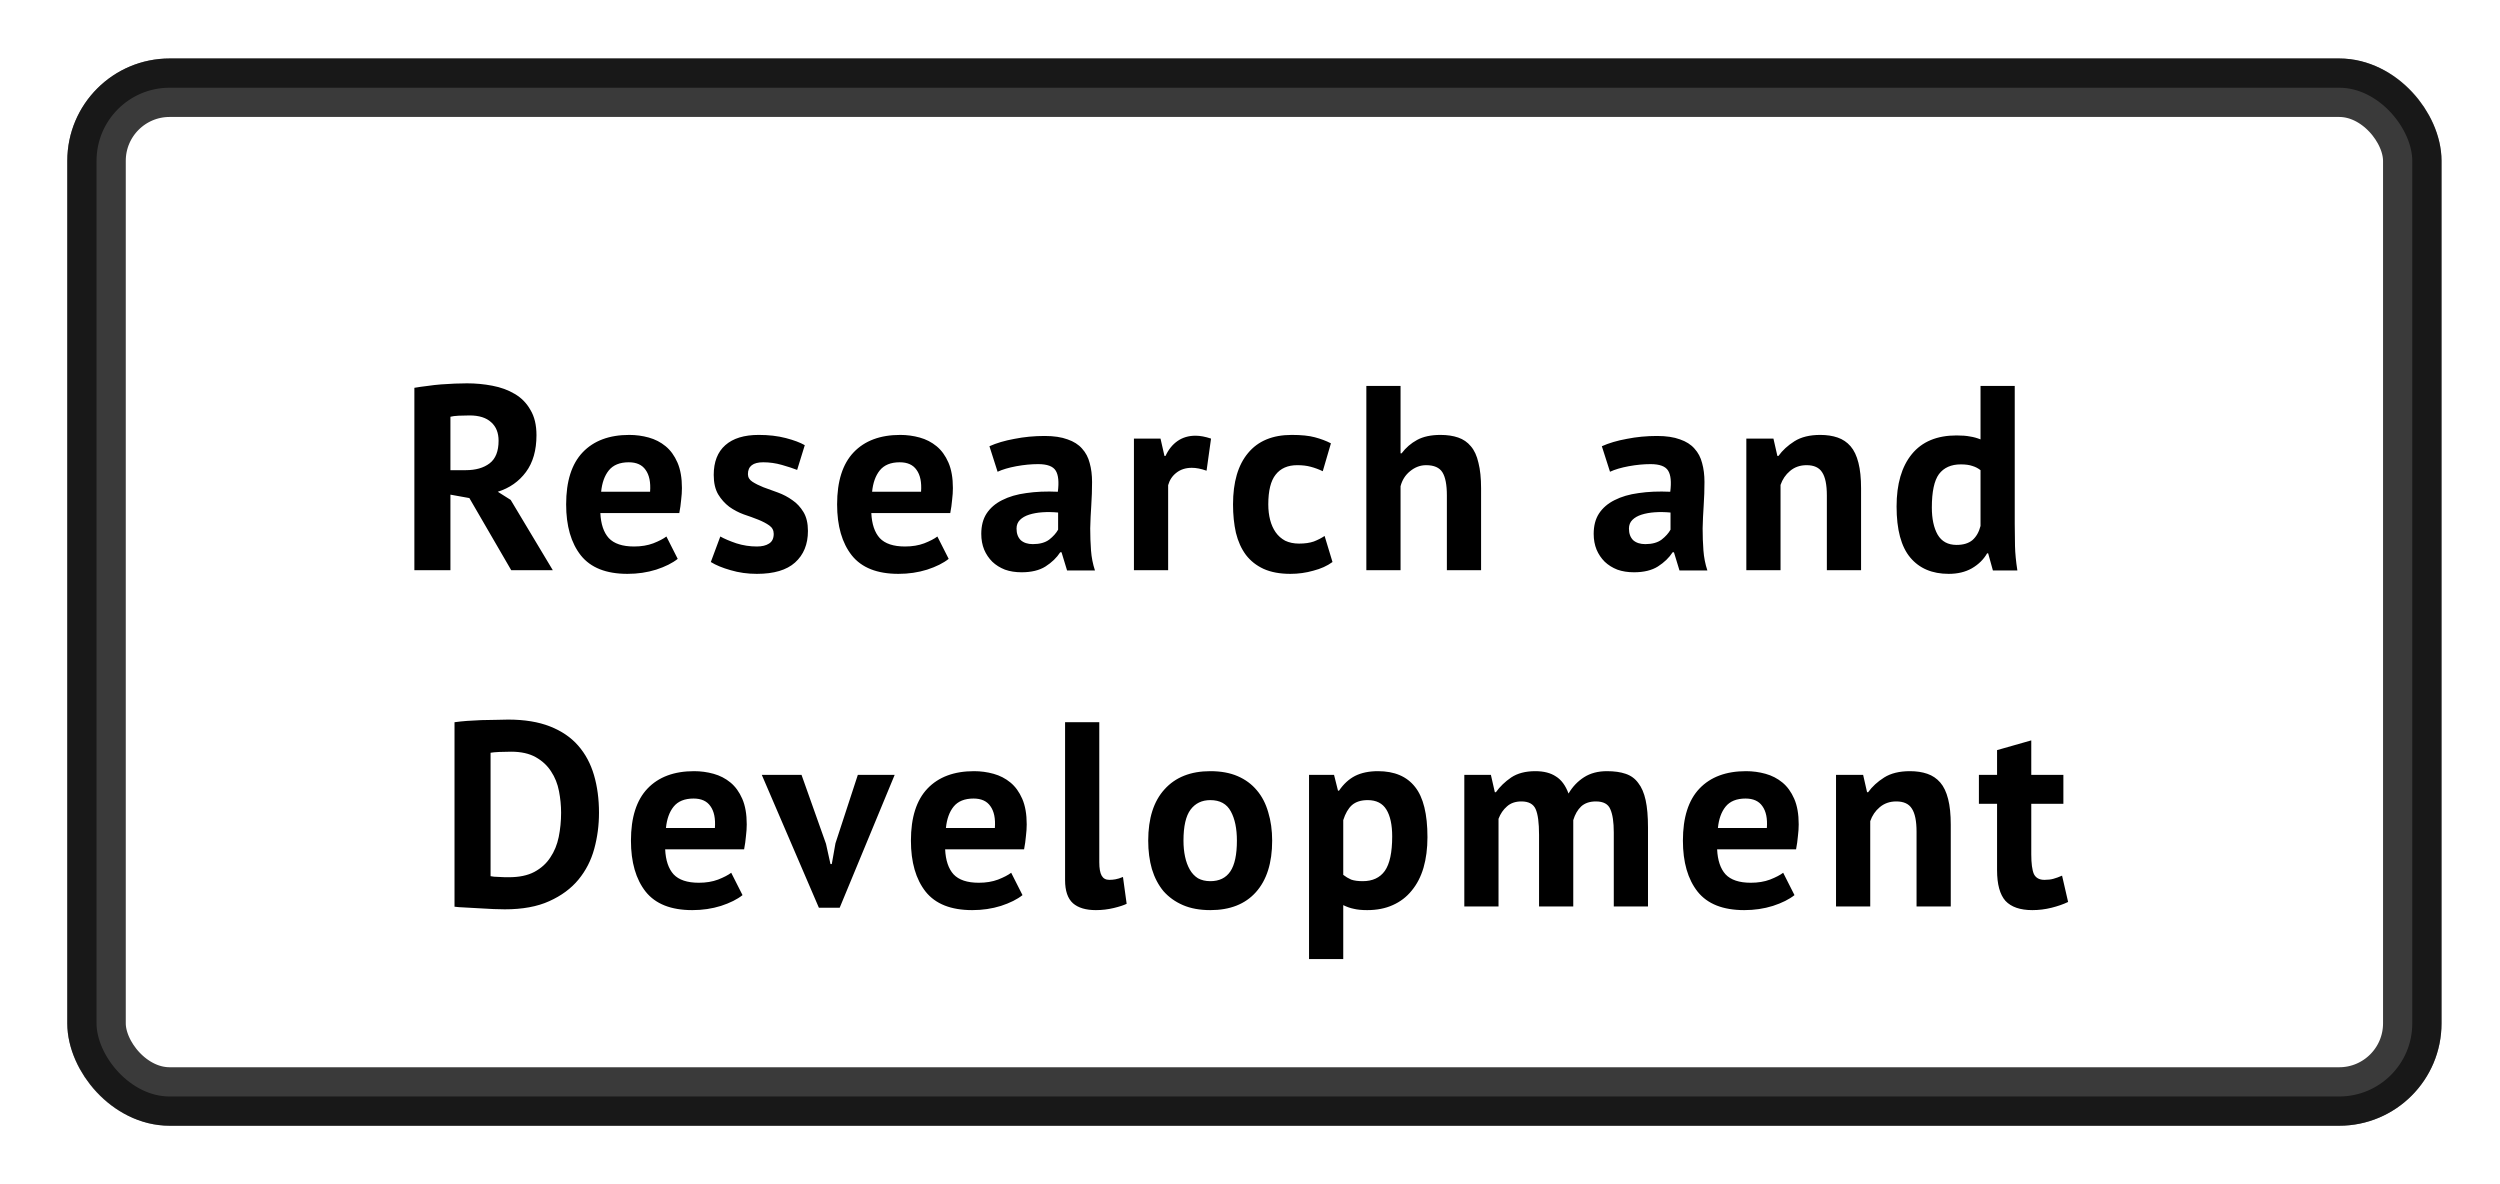 <svg width="171" height="81" viewBox="0 0 171 81" fill="none" xmlns="http://www.w3.org/2000/svg">
<g filter="url(#filter0_f_128_12146)">
<rect x="6.603" y="6" width="158.397" height="69" rx="5" stroke="black" stroke-opacity="0.77" stroke-width="4"/>
</g>
<rect x="5.603" y="5" width="160.397" height="71" rx="6" stroke="black" stroke-opacity="0.59" stroke-width="2"/>
<g filter="url(#filter1_d_128_12146)">
<path d="M28.343 22.526C28.619 22.478 28.913 22.436 29.225 22.4C29.549 22.352 29.867 22.316 30.179 22.292C30.503 22.268 30.815 22.25 31.115 22.238C31.415 22.226 31.691 22.22 31.943 22.22C32.531 22.22 33.107 22.274 33.671 22.382C34.247 22.49 34.757 22.676 35.201 22.94C35.657 23.204 36.017 23.57 36.281 24.038C36.557 24.494 36.695 25.07 36.695 25.766C36.695 26.798 36.455 27.638 35.975 28.286C35.495 28.934 34.853 29.384 34.049 29.636L34.931 30.194L37.811 35H34.967L32.105 30.068L30.809 29.834V35H28.343V22.526ZM32.123 24.416C31.871 24.416 31.619 24.422 31.367 24.434C31.127 24.446 30.941 24.47 30.809 24.506V28.16H31.853C32.537 28.16 33.083 28.004 33.491 27.692C33.899 27.38 34.103 26.864 34.103 26.144C34.103 25.604 33.935 25.184 33.599 24.884C33.263 24.572 32.771 24.416 32.123 24.416ZM46.356 34.226C45.996 34.514 45.504 34.76 44.88 34.964C44.268 35.156 43.614 35.252 42.918 35.252C41.466 35.252 40.404 34.832 39.732 33.992C39.06 33.14 38.724 31.976 38.724 30.5C38.724 28.916 39.102 27.728 39.858 26.936C40.614 26.144 41.676 25.748 43.044 25.748C43.5 25.748 43.944 25.808 44.376 25.928C44.808 26.048 45.192 26.246 45.528 26.522C45.864 26.798 46.134 27.17 46.338 27.638C46.542 28.106 46.644 28.688 46.644 29.384C46.644 29.636 46.626 29.906 46.59 30.194C46.566 30.482 46.524 30.782 46.464 31.094H41.064C41.1 31.85 41.292 32.42 41.64 32.804C42 33.188 42.576 33.38 43.368 33.38C43.86 33.38 44.298 33.308 44.682 33.164C45.078 33.008 45.378 32.852 45.582 32.696L46.356 34.226ZM43.008 27.62C42.396 27.62 41.94 27.806 41.64 28.178C41.352 28.538 41.178 29.024 41.118 29.636H44.466C44.514 28.988 44.412 28.49 44.16 28.142C43.92 27.794 43.536 27.62 43.008 27.62ZM52.922 32.516C52.922 32.276 52.821 32.084 52.617 31.94C52.413 31.796 52.16 31.664 51.861 31.544C51.56 31.424 51.23 31.304 50.87 31.184C50.511 31.052 50.181 30.878 49.88 30.662C49.581 30.434 49.328 30.152 49.124 29.816C48.92 29.468 48.819 29.024 48.819 28.484C48.819 27.596 49.083 26.918 49.611 26.45C50.139 25.982 50.901 25.748 51.897 25.748C52.581 25.748 53.199 25.82 53.751 25.964C54.303 26.108 54.734 26.27 55.047 26.45L54.525 28.142C54.248 28.034 53.901 27.92 53.48 27.8C53.06 27.68 52.635 27.62 52.203 27.62C51.507 27.62 51.158 27.89 51.158 28.43C51.158 28.646 51.261 28.82 51.465 28.952C51.669 29.084 51.92 29.21 52.221 29.33C52.52 29.438 52.85 29.558 53.211 29.69C53.571 29.822 53.901 29.996 54.2 30.212C54.501 30.416 54.752 30.686 54.956 31.022C55.16 31.358 55.263 31.79 55.263 32.318C55.263 33.23 54.968 33.95 54.38 34.478C53.804 34.994 52.934 35.252 51.77 35.252C51.135 35.252 50.535 35.168 49.971 35C49.419 34.844 48.968 34.658 48.62 34.442L49.269 32.696C49.544 32.852 49.91 33.008 50.367 33.164C50.822 33.308 51.291 33.38 51.77 33.38C52.118 33.38 52.395 33.314 52.599 33.182C52.815 33.05 52.922 32.828 52.922 32.516ZM64.89 34.226C64.53 34.514 64.038 34.76 63.414 34.964C62.802 35.156 62.148 35.252 61.452 35.252C60 35.252 58.938 34.832 58.266 33.992C57.594 33.14 57.258 31.976 57.258 30.5C57.258 28.916 57.636 27.728 58.392 26.936C59.148 26.144 60.21 25.748 61.578 25.748C62.034 25.748 62.478 25.808 62.91 25.928C63.342 26.048 63.726 26.246 64.062 26.522C64.398 26.798 64.668 27.17 64.872 27.638C65.076 28.106 65.178 28.688 65.178 29.384C65.178 29.636 65.16 29.906 65.124 30.194C65.1 30.482 65.058 30.782 64.998 31.094H59.598C59.634 31.85 59.826 32.42 60.174 32.804C60.534 33.188 61.11 33.38 61.902 33.38C62.394 33.38 62.832 33.308 63.216 33.164C63.612 33.008 63.912 32.852 64.116 32.696L64.89 34.226ZM61.542 27.62C60.93 27.62 60.474 27.806 60.174 28.178C59.886 28.538 59.712 29.024 59.652 29.636H63C63.048 28.988 62.946 28.49 62.694 28.142C62.454 27.794 62.07 27.62 61.542 27.62ZM67.677 26.522C68.157 26.306 68.727 26.138 69.387 26.018C70.047 25.886 70.737 25.82 71.457 25.82C72.081 25.82 72.603 25.898 73.023 26.054C73.443 26.198 73.773 26.408 74.013 26.684C74.265 26.96 74.439 27.29 74.535 27.674C74.643 28.058 74.697 28.49 74.697 28.97C74.697 29.498 74.679 30.032 74.643 30.572C74.607 31.1 74.583 31.622 74.571 32.138C74.571 32.654 74.589 33.158 74.625 33.65C74.661 34.13 74.751 34.586 74.895 35.018H72.987L72.609 33.776H72.519C72.279 34.148 71.943 34.472 71.511 34.748C71.091 35.012 70.545 35.144 69.873 35.144C69.453 35.144 69.075 35.084 68.739 34.964C68.403 34.832 68.115 34.652 67.875 34.424C67.635 34.184 67.449 33.908 67.317 33.596C67.185 33.272 67.119 32.912 67.119 32.516C67.119 31.964 67.239 31.502 67.479 31.13C67.731 30.746 68.085 30.44 68.541 30.212C69.009 29.972 69.561 29.81 70.197 29.726C70.845 29.63 71.565 29.6 72.357 29.636C72.441 28.964 72.393 28.484 72.213 28.196C72.033 27.896 71.631 27.746 71.007 27.746C70.539 27.746 70.041 27.794 69.513 27.89C68.997 27.986 68.571 28.112 68.235 28.268L67.677 26.522ZM70.647 33.218C71.115 33.218 71.487 33.116 71.763 32.912C72.039 32.696 72.243 32.468 72.375 32.228V31.058C72.003 31.022 71.643 31.016 71.295 31.04C70.959 31.064 70.659 31.118 70.395 31.202C70.131 31.286 69.921 31.406 69.765 31.562C69.609 31.718 69.531 31.916 69.531 32.156C69.531 32.492 69.627 32.756 69.819 32.948C70.023 33.128 70.299 33.218 70.647 33.218ZM82.529 28.196C82.157 28.064 81.821 27.998 81.521 27.998C81.101 27.998 80.747 28.112 80.459 28.34C80.183 28.556 79.997 28.838 79.901 29.186V35H77.561V26H79.379L79.649 27.188H79.721C79.925 26.744 80.201 26.402 80.549 26.162C80.897 25.922 81.305 25.802 81.773 25.802C82.085 25.802 82.439 25.868 82.835 26L82.529 28.196ZM91.143 34.442C90.783 34.706 90.345 34.904 89.829 35.036C89.325 35.18 88.803 35.252 88.263 35.252C87.543 35.252 86.931 35.138 86.427 34.91C85.935 34.682 85.533 34.364 85.221 33.956C84.909 33.536 84.681 33.032 84.537 32.444C84.405 31.856 84.339 31.208 84.339 30.5C84.339 28.976 84.681 27.806 85.365 26.99C86.049 26.162 87.045 25.748 88.353 25.748C89.013 25.748 89.541 25.802 89.937 25.91C90.345 26.018 90.711 26.156 91.035 26.324L90.477 28.232C90.201 28.1 89.925 27.998 89.649 27.926C89.385 27.854 89.079 27.818 88.731 27.818C88.083 27.818 87.591 28.034 87.255 28.466C86.919 28.886 86.751 29.564 86.751 30.5C86.751 30.884 86.793 31.238 86.877 31.562C86.961 31.886 87.087 32.168 87.255 32.408C87.423 32.648 87.639 32.84 87.903 32.984C88.179 33.116 88.497 33.182 88.857 33.182C89.253 33.182 89.589 33.134 89.865 33.038C90.141 32.93 90.387 32.804 90.603 32.66L91.143 34.442ZM98.966 35V29.888C98.966 29.156 98.864 28.628 98.66 28.304C98.456 27.98 98.084 27.818 97.544 27.818C97.148 27.818 96.782 27.956 96.446 28.232C96.122 28.496 95.906 28.838 95.798 29.258V35H93.458V22.4H95.798V27.008H95.87C96.158 26.624 96.512 26.318 96.932 26.09C97.352 25.862 97.886 25.748 98.534 25.748C98.99 25.748 99.392 25.808 99.74 25.928C100.088 26.048 100.376 26.246 100.604 26.522C100.844 26.798 101.018 27.176 101.126 27.656C101.246 28.124 101.306 28.706 101.306 29.402V35H98.966ZM109.566 26.522C110.046 26.306 110.616 26.138 111.276 26.018C111.936 25.886 112.626 25.82 113.346 25.82C113.97 25.82 114.492 25.898 114.912 26.054C115.332 26.198 115.662 26.408 115.902 26.684C116.154 26.96 116.328 27.29 116.424 27.674C116.532 28.058 116.586 28.49 116.586 28.97C116.586 29.498 116.568 30.032 116.532 30.572C116.496 31.1 116.472 31.622 116.46 32.138C116.46 32.654 116.478 33.158 116.514 33.65C116.55 34.13 116.64 34.586 116.784 35.018H114.876L114.498 33.776H114.408C114.168 34.148 113.832 34.472 113.4 34.748C112.98 35.012 112.434 35.144 111.762 35.144C111.342 35.144 110.964 35.084 110.628 34.964C110.292 34.832 110.004 34.652 109.764 34.424C109.524 34.184 109.338 33.908 109.206 33.596C109.074 33.272 109.008 32.912 109.008 32.516C109.008 31.964 109.128 31.502 109.368 31.13C109.62 30.746 109.974 30.44 110.43 30.212C110.898 29.972 111.45 29.81 112.086 29.726C112.734 29.63 113.454 29.6 114.246 29.636C114.33 28.964 114.282 28.484 114.102 28.196C113.922 27.896 113.52 27.746 112.896 27.746C112.428 27.746 111.93 27.794 111.402 27.89C110.886 27.986 110.46 28.112 110.124 28.268L109.566 26.522ZM112.536 33.218C113.004 33.218 113.376 33.116 113.652 32.912C113.928 32.696 114.132 32.468 114.264 32.228V31.058C113.892 31.022 113.532 31.016 113.184 31.04C112.848 31.064 112.548 31.118 112.284 31.202C112.02 31.286 111.81 31.406 111.654 31.562C111.498 31.718 111.42 31.916 111.42 32.156C111.42 32.492 111.516 32.756 111.708 32.948C111.912 33.128 112.188 33.218 112.536 33.218ZM124.957 35V29.888C124.957 29.156 124.849 28.628 124.633 28.304C124.429 27.98 124.075 27.818 123.571 27.818C123.127 27.818 122.749 27.95 122.437 28.214C122.137 28.466 121.921 28.784 121.789 29.168V35H119.449V26H121.303L121.573 27.188H121.645C121.921 26.804 122.287 26.468 122.743 26.18C123.199 25.892 123.787 25.748 124.507 25.748C124.951 25.748 125.347 25.808 125.695 25.928C126.043 26.048 126.337 26.246 126.577 26.522C126.817 26.798 126.997 27.176 127.117 27.656C127.237 28.124 127.297 28.706 127.297 29.402V35H124.957ZM137.808 31.832C137.808 32.336 137.814 32.84 137.826 33.344C137.838 33.848 137.892 34.406 137.988 35.018H136.314L135.99 33.848H135.918C135.678 34.268 135.33 34.61 134.874 34.874C134.43 35.126 133.902 35.252 133.29 35.252C132.162 35.252 131.286 34.88 130.662 34.136C130.038 33.392 129.726 32.228 129.726 30.644C129.726 29.108 130.074 27.914 130.77 27.062C131.466 26.21 132.486 25.784 133.83 25.784C134.202 25.784 134.508 25.808 134.748 25.856C134.988 25.892 135.228 25.958 135.468 26.054V22.4H137.808V31.832ZM133.83 33.272C134.286 33.272 134.646 33.164 134.91 32.948C135.174 32.72 135.36 32.396 135.468 31.976V28.16C135.3 28.028 135.114 27.932 134.91 27.872C134.706 27.8 134.442 27.764 134.118 27.764C133.458 27.764 132.96 27.986 132.624 28.43C132.3 28.874 132.138 29.636 132.138 30.716C132.138 31.484 132.27 32.102 132.534 32.57C132.81 33.038 133.242 33.272 133.83 33.272ZM31.089 45.4C31.341 45.364 31.623 45.334 31.935 45.31C32.259 45.286 32.589 45.268 32.925 45.256C33.261 45.244 33.585 45.238 33.897 45.238C34.221 45.226 34.509 45.22 34.761 45.22C35.877 45.22 36.831 45.376 37.623 45.688C38.415 46 39.057 46.438 39.549 47.002C40.041 47.566 40.401 48.238 40.629 49.018C40.857 49.798 40.971 50.656 40.971 51.592C40.971 52.444 40.863 53.266 40.647 54.058C40.431 54.85 40.071 55.552 39.567 56.164C39.063 56.776 38.397 57.268 37.569 57.64C36.753 58.012 35.739 58.198 34.527 58.198C34.335 58.198 34.077 58.192 33.753 58.18C33.441 58.168 33.111 58.15 32.763 58.126C32.427 58.114 32.103 58.096 31.791 58.072C31.479 58.06 31.245 58.042 31.089 58.018V45.4ZM34.959 47.416C34.695 47.416 34.425 47.422 34.149 47.434C33.885 47.446 33.687 47.464 33.555 47.488V55.93C33.603 55.942 33.681 55.954 33.789 55.966C33.909 55.966 34.035 55.972 34.167 55.984C34.299 55.984 34.425 55.99 34.545 56.002C34.665 56.002 34.755 56.002 34.815 56.002C35.511 56.002 36.087 55.882 36.543 55.642C37.011 55.39 37.377 55.06 37.641 54.652C37.917 54.244 38.109 53.776 38.217 53.248C38.325 52.708 38.379 52.156 38.379 51.592C38.379 51.1 38.331 50.608 38.235 50.116C38.139 49.612 37.959 49.162 37.695 48.766C37.443 48.37 37.095 48.046 36.651 47.794C36.207 47.542 35.643 47.416 34.959 47.416ZM50.789 57.226C50.429 57.514 49.937 57.76 49.313 57.964C48.701 58.156 48.047 58.252 47.351 58.252C45.899 58.252 44.837 57.832 44.165 56.992C43.493 56.14 43.157 54.976 43.157 53.5C43.157 51.916 43.535 50.728 44.291 49.936C45.047 49.144 46.109 48.748 47.477 48.748C47.933 48.748 48.377 48.808 48.809 48.928C49.241 49.048 49.625 49.246 49.961 49.522C50.297 49.798 50.567 50.17 50.771 50.638C50.975 51.106 51.077 51.688 51.077 52.384C51.077 52.636 51.059 52.906 51.023 53.194C50.999 53.482 50.957 53.782 50.897 54.094H45.497C45.533 54.85 45.725 55.42 46.073 55.804C46.433 56.188 47.009 56.38 47.801 56.38C48.293 56.38 48.731 56.308 49.115 56.164C49.511 56.008 49.811 55.852 50.015 55.696L50.789 57.226ZM47.441 50.62C46.829 50.62 46.373 50.806 46.073 51.178C45.785 51.538 45.611 52.024 45.551 52.636H48.899C48.947 51.988 48.845 51.49 48.593 51.142C48.353 50.794 47.969 50.62 47.441 50.62ZM56.498 53.716L56.804 55.102H56.894L57.146 53.68L58.676 49H61.196L57.434 58.09H56.012L52.106 49H54.824L56.498 53.716ZM69.939 57.226C69.579 57.514 69.087 57.76 68.463 57.964C67.851 58.156 67.197 58.252 66.501 58.252C65.049 58.252 63.987 57.832 63.315 56.992C62.643 56.14 62.307 54.976 62.307 53.5C62.307 51.916 62.685 50.728 63.441 49.936C64.197 49.144 65.259 48.748 66.627 48.748C67.083 48.748 67.527 48.808 67.959 48.928C68.391 49.048 68.775 49.246 69.111 49.522C69.447 49.798 69.717 50.17 69.921 50.638C70.125 51.106 70.227 51.688 70.227 52.384C70.227 52.636 70.209 52.906 70.173 53.194C70.149 53.482 70.107 53.782 70.047 54.094H64.647C64.683 54.85 64.875 55.42 65.223 55.804C65.583 56.188 66.159 56.38 66.951 56.38C67.443 56.38 67.881 56.308 68.265 56.164C68.661 56.008 68.961 55.852 69.165 55.696L69.939 57.226ZM66.591 50.62C65.979 50.62 65.523 50.806 65.223 51.178C64.935 51.538 64.761 52.024 64.701 52.636H68.049C68.097 51.988 67.995 51.49 67.743 51.142C67.503 50.794 67.119 50.62 66.591 50.62ZM75.191 54.976C75.191 55.396 75.245 55.702 75.353 55.894C75.461 56.086 75.635 56.182 75.875 56.182C76.019 56.182 76.157 56.17 76.289 56.146C76.433 56.122 76.607 56.068 76.811 55.984L77.063 57.82C76.871 57.916 76.577 58.012 76.181 58.108C75.785 58.204 75.377 58.252 74.957 58.252C74.273 58.252 73.751 58.096 73.391 57.784C73.031 57.46 72.851 56.932 72.851 56.2V45.4H75.191V54.976ZM78.538 53.5C78.538 51.976 78.91 50.806 79.654 49.99C80.398 49.162 81.442 48.748 82.786 48.748C83.506 48.748 84.13 48.862 84.658 49.09C85.186 49.318 85.624 49.642 85.972 50.062C86.32 50.47 86.578 50.968 86.746 51.556C86.926 52.144 87.016 52.792 87.016 53.5C87.016 55.024 86.644 56.2 85.9 57.028C85.168 57.844 84.13 58.252 82.786 58.252C82.066 58.252 81.442 58.138 80.914 57.91C80.386 57.682 79.942 57.364 79.582 56.956C79.234 56.536 78.97 56.032 78.79 55.444C78.622 54.856 78.538 54.208 78.538 53.5ZM80.95 53.5C80.95 53.896 80.986 54.262 81.058 54.598C81.13 54.934 81.238 55.228 81.382 55.48C81.526 55.732 81.712 55.93 81.94 56.074C82.18 56.206 82.462 56.272 82.786 56.272C83.398 56.272 83.854 56.05 84.154 55.606C84.454 55.162 84.604 54.46 84.604 53.5C84.604 52.672 84.466 52.006 84.19 51.502C83.914 50.986 83.446 50.728 82.786 50.728C82.21 50.728 81.76 50.944 81.436 51.376C81.112 51.808 80.95 52.516 80.95 53.5ZM89.538 49H91.248L91.518 50.08H91.59C91.902 49.624 92.268 49.288 92.688 49.072C93.12 48.856 93.642 48.748 94.254 48.748C95.382 48.748 96.228 49.108 96.792 49.828C97.356 50.536 97.638 51.682 97.638 53.266C97.638 54.034 97.548 54.73 97.368 55.354C97.188 55.966 96.918 56.488 96.558 56.92C96.21 57.352 95.778 57.682 95.262 57.91C94.758 58.138 94.176 58.252 93.516 58.252C93.144 58.252 92.838 58.222 92.598 58.162C92.358 58.114 92.118 58.03 91.878 57.91V61.6H89.538V49ZM93.552 50.728C93.096 50.728 92.736 50.842 92.472 51.07C92.22 51.298 92.022 51.64 91.878 52.096V55.84C92.046 55.972 92.226 56.08 92.418 56.164C92.622 56.236 92.886 56.272 93.21 56.272C93.882 56.272 94.386 56.038 94.722 55.57C95.058 55.09 95.226 54.304 95.226 53.212C95.226 52.42 95.094 51.808 94.83 51.376C94.566 50.944 94.14 50.728 93.552 50.728ZM105.271 58V53.104C105.271 52.276 105.193 51.688 105.037 51.34C104.881 50.992 104.557 50.818 104.065 50.818C103.657 50.818 103.327 50.932 103.075 51.16C102.823 51.376 102.631 51.658 102.499 52.006V58H100.159V49H101.977L102.247 50.188H102.319C102.595 49.804 102.943 49.468 103.363 49.18C103.795 48.892 104.347 48.748 105.019 48.748C105.595 48.748 106.063 48.868 106.423 49.108C106.795 49.336 107.083 49.726 107.287 50.278C107.563 49.81 107.917 49.438 108.349 49.162C108.781 48.886 109.303 48.748 109.915 48.748C110.419 48.748 110.845 48.808 111.193 48.928C111.553 49.048 111.841 49.258 112.057 49.558C112.285 49.846 112.453 50.236 112.561 50.728C112.669 51.22 112.723 51.844 112.723 52.6V58H110.383V52.942C110.383 52.234 110.305 51.706 110.149 51.358C110.005 50.998 109.675 50.818 109.159 50.818C108.739 50.818 108.403 50.932 108.151 51.16C107.911 51.388 107.731 51.7 107.611 52.096V58H105.271ZM122.743 57.226C122.383 57.514 121.891 57.76 121.267 57.964C120.655 58.156 120.001 58.252 119.305 58.252C117.853 58.252 116.791 57.832 116.119 56.992C115.447 56.14 115.111 54.976 115.111 53.5C115.111 51.916 115.489 50.728 116.245 49.936C117.001 49.144 118.063 48.748 119.431 48.748C119.887 48.748 120.331 48.808 120.763 48.928C121.195 49.048 121.579 49.246 121.915 49.522C122.251 49.798 122.521 50.17 122.725 50.638C122.929 51.106 123.031 51.688 123.031 52.384C123.031 52.636 123.013 52.906 122.977 53.194C122.953 53.482 122.911 53.782 122.851 54.094H117.451C117.487 54.85 117.679 55.42 118.027 55.804C118.387 56.188 118.963 56.38 119.755 56.38C120.247 56.38 120.685 56.308 121.069 56.164C121.465 56.008 121.765 55.852 121.969 55.696L122.743 57.226ZM119.395 50.62C118.783 50.62 118.327 50.806 118.027 51.178C117.739 51.538 117.565 52.024 117.505 52.636H120.853C120.901 51.988 120.799 51.49 120.547 51.142C120.307 50.794 119.923 50.62 119.395 50.62ZM131.092 58V52.888C131.092 52.156 130.984 51.628 130.768 51.304C130.564 50.98 130.21 50.818 129.706 50.818C129.262 50.818 128.884 50.95 128.572 51.214C128.272 51.466 128.056 51.784 127.924 52.168V58H125.584V49H127.438L127.708 50.188H127.78C128.056 49.804 128.422 49.468 128.878 49.18C129.334 48.892 129.922 48.748 130.642 48.748C131.086 48.748 131.482 48.808 131.83 48.928C132.178 49.048 132.472 49.246 132.712 49.522C132.952 49.798 133.132 50.176 133.252 50.656C133.372 51.124 133.432 51.706 133.432 52.402V58H131.092ZM135.357 49H136.599V47.308L138.939 46.642V49H141.135V50.98H138.939V54.436C138.939 55.06 138.999 55.51 139.119 55.786C139.251 56.05 139.491 56.182 139.839 56.182C140.079 56.182 140.283 56.158 140.451 56.11C140.631 56.062 140.829 55.99 141.045 55.894L141.459 57.694C141.135 57.85 140.757 57.982 140.325 58.09C139.893 58.198 139.455 58.252 139.011 58.252C138.183 58.252 137.571 58.042 137.175 57.622C136.791 57.19 136.599 56.488 136.599 55.516V50.98H135.357V49Z" fill="black"/>
</g>
<defs>
<filter id="filter0_f_128_12146" x="0.603" y="0" width="170.397" height="81" filterUnits="userSpaceOnUse" color-interpolation-filters="sRGB">
<feFlood flood-opacity="0" result="BackgroundImageFix"/>
<feBlend mode="normal" in="SourceGraphic" in2="BackgroundImageFix" result="shape"/>
<feGaussianBlur stdDeviation="2" result="effect1_foregroundBlur_128_12146"/>
</filter>
<filter id="filter1_d_128_12146" x="24.343" y="22.22" width="121.116" height="47.38" filterUnits="userSpaceOnUse" color-interpolation-filters="sRGB">
<feFlood flood-opacity="0" result="BackgroundImageFix"/>
<feColorMatrix in="SourceAlpha" type="matrix" values="0 0 0 0 0 0 0 0 0 0 0 0 0 0 0 0 0 0 127 0" result="hardAlpha"/>
<feOffset dy="4"/>
<feGaussianBlur stdDeviation="2"/>
<feComposite in2="hardAlpha" operator="out"/>
<feColorMatrix type="matrix" values="0 0 0 0 0 0 0 0 0 0 0 0 0 0 0 0 0 0 0.2 0"/>
<feBlend mode="normal" in2="BackgroundImageFix" result="effect1_dropShadow_128_12146"/>
<feBlend mode="normal" in="SourceGraphic" in2="effect1_dropShadow_128_12146" result="shape"/>
</filter>
</defs>
</svg>
